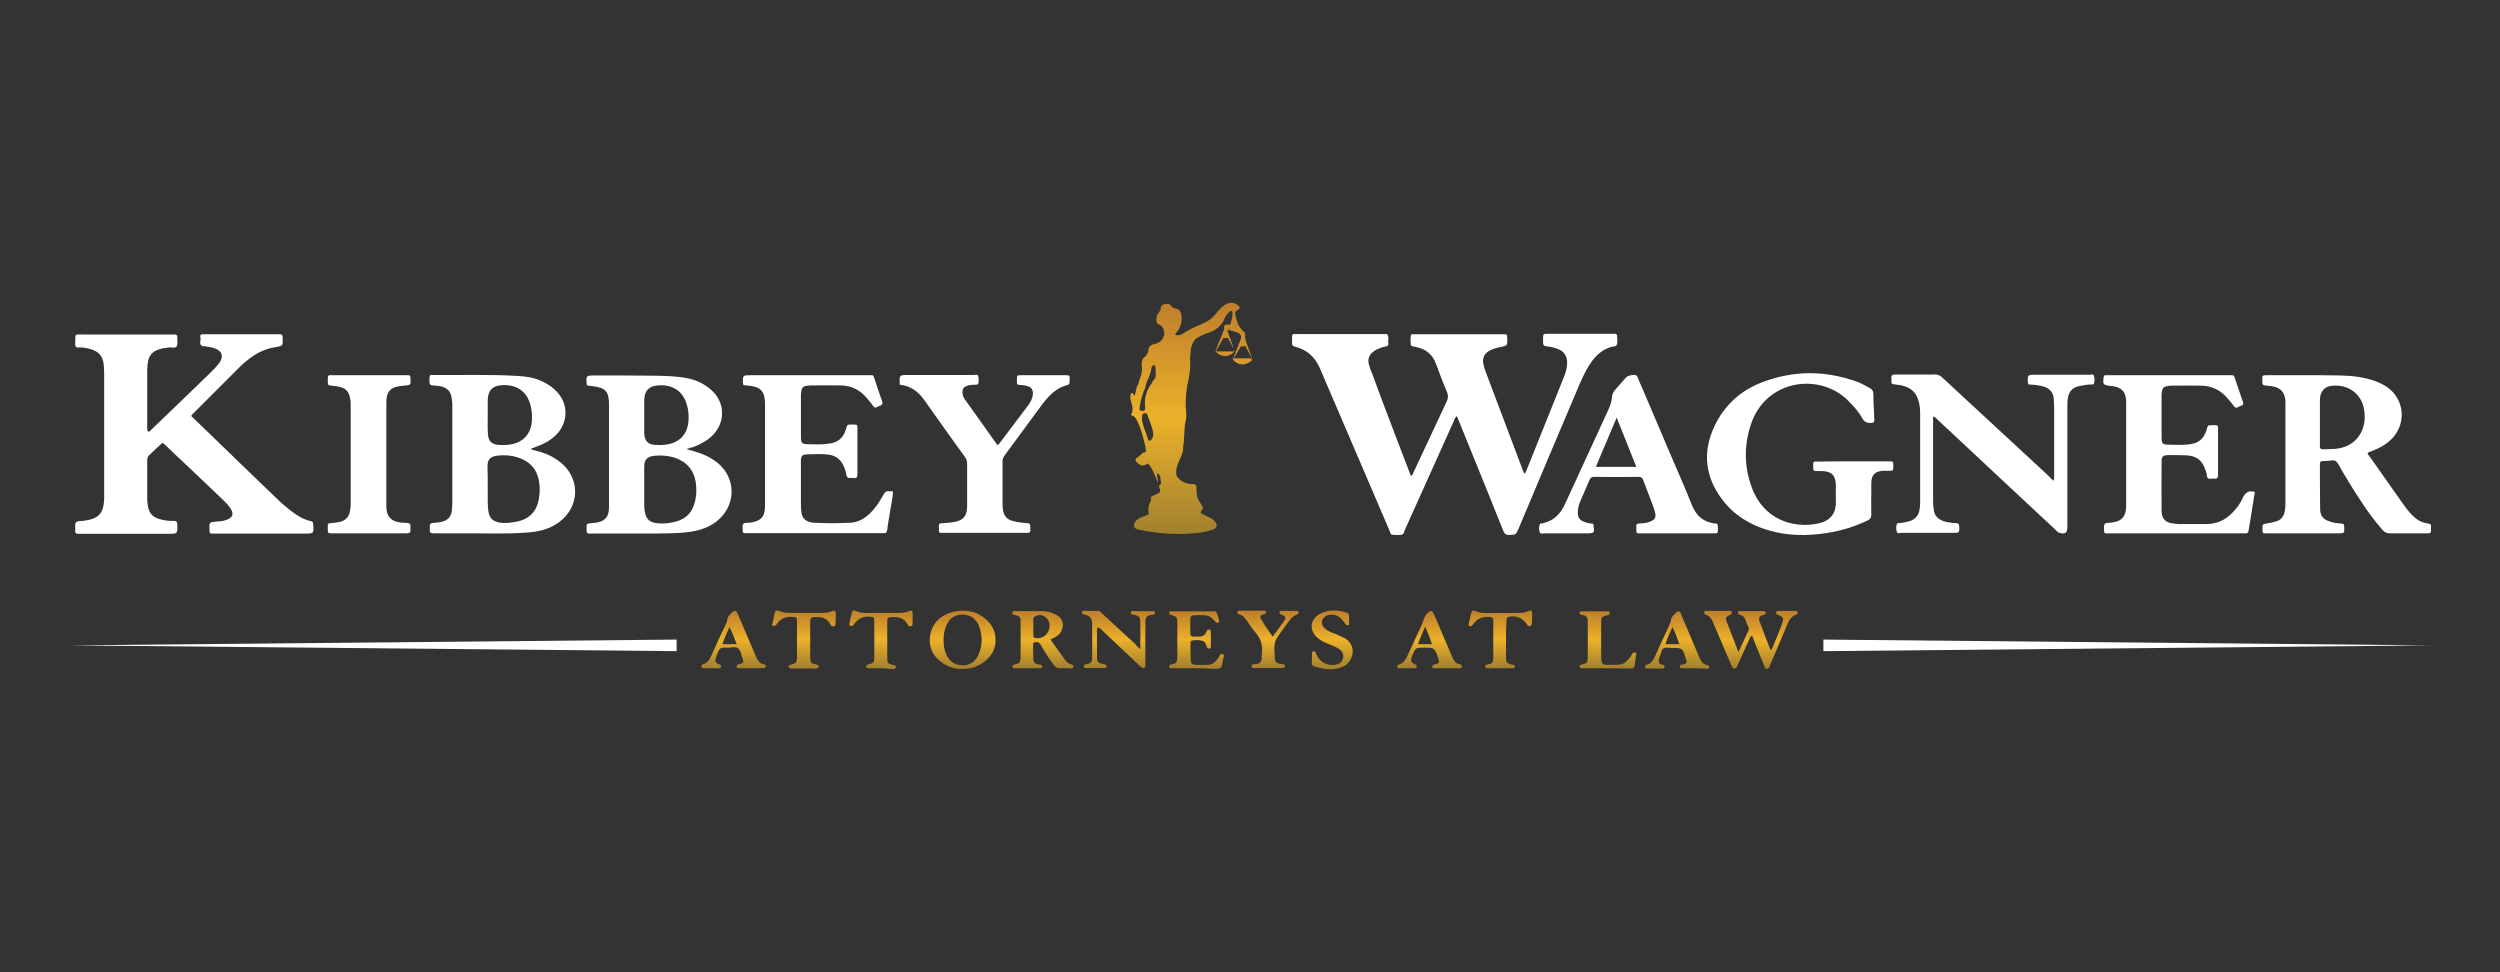 <?xml version="1.0" encoding="utf-8"?>
<!-- Generator: Adobe Illustrator 26.1.0, SVG Export Plug-In . SVG Version: 6.00 Build 0)  -->
<svg version="1.1" id="Logo_-_Tiff_xA0_Image_00000183220738489975235310000010929836073793992579_"
	 xmlns="http://www.w3.org/2000/svg" xmlns:xlink="http://www.w3.org/1999/xlink" x="0px" y="0px" viewBox="0 0 1080 420"
	 style="enable-background:new 0 0 1080 420;" xml:space="preserve">
<rect x="0" y="0" width="1080" height="420" fill="#333333" stroke="none"/>
<style type="text/css">
	.st0{fill:url(#SVGID_1_);}
	.st1{fill:#FFFFFF;}
	.st2{fill:url(#SVGID_00000173848693181010121110000010254303693165348225_);}
	.st3{fill:url(#SVGID_00000032641919787047439470000013421054898561254555_);}
	.st4{fill:url(#SVGID_00000107560585525451411370000012049806871265368998_);}
	.st5{fill:url(#SVGID_00000166643304393832289750000002932156556968895413_);}
	.st6{fill:url(#SVGID_00000031179367702648707980000015270032737289822389_);}
	.st7{fill:url(#SVGID_00000147186577061011180730000004408715631864054946_);}
	.st8{fill:url(#SVGID_00000172407874393833357460000003837067055016481442_);}
	.st9{fill:url(#SVGID_00000167383653329701936950000002000937289064190101_);}
	.st10{fill:url(#SVGID_00000036210348325588994790000002248338295016036514_);}
	.st11{fill:url(#SVGID_00000055679171115487829530000001123602228885895840_);}
	.st12{fill:url(#SVGID_00000067941973449537350760000005513035227513206444_);}
	.st13{fill:url(#SVGID_00000081650234089593968770000001759403724760963461_);}
	.st14{fill:url(#SVGID_00000033329923541493016580000006337295642356244378_);}
	.st15{fill:url(#SVGID_00000077282059747152841370000009606491079615159949_);}
	.st16{fill:#D89A2C;}
</style>
<g>
	<linearGradient id="SVGID_1_" gradientUnits="userSpaceOnUse" x1="514.73" y1="230.579" x2="514.73" y2="130.934">
		<stop  offset="0" style="stop-color:#A2802E"/>
		<stop  offset="0.5" style="stop-color:#ECB12A"/>
		<stop  offset="1" style="stop-color:#BE7F2B"/>
	</linearGradient>
	<path class="st0" d="M532.6,155.4l2.5-4.2l0.9-1.5l2-0.2l0.8,1.6l0.2,0.3l0.5,0.9l1.6,3.1l-2.9-8.1c-0.2-0.9-0.4-1.9-0.3-2.8
		c0.1-0.7-0.5-1.2-1-1.6c-1.9-1.8-2.6-4.1-3.2-6.6c-0.2-1-0.2-1.8,1-2.4c1.1-0.6,1.1-1.2,0.1-2c-1.6-1.4-3.7-1.5-5.8-0.1
		c-1.5,1-2.6,2.3-3.7,3.7c-1.5,1.8-3.3,3.3-5.5,4.2c-3.3,1.3-6.6,2.9-9.5,4.9c-0.9,0.1-1.8,0.5-2.6,0c0.1-0.6,0.5-0.9,0.9-1.4
		c1.6-2.1,2.2-4.6,1.7-7.2c-0.2-1.5-1-2.5-2.6-2.8c-0.6-0.1-1.2-0.2-1.6-0.9c-0.7-1.1-1.8-1.2-3-0.9c-1.1,0.3-1.8,0.9-1.7,2.2
		c0.1,0.5-0.4,0.8-0.7,1.2c-0.6,0.8-1,1.7-1.1,2.6c-0.1,1-0.2,2.2,1,2.7c1.8,0.8,2.3,2.3,2.4,4.1c-0.4,2.5-1.9,3.9-4.3,4.4
		c-1.4,0.3-2.5,1-2.6,2.7c0,0.9-0.6,1.6-1,2.4c-1.1,0.7-1.8,1.7-1.8,3c-0.3,0.5-0.2,0.9,0,1.4c0.2,1.8-0.1,3.6-0.8,5.2
		c-0.3,0.8-0.5,1.6-0.7,2.5c-1.1,1.5-1,3.4-1.6,5.1c-0.2-0.2-0.3-0.3-0.4-0.4c-0.2-0.3-0.3-0.8-0.8-0.7c-0.5,0.1-0.5,0.5-0.6,0.9
		c-0.3,1,0,2.1,0.3,3c0.6,1.9,1,3.7-0.2,5.6c1.7,0.3,2.3,1.6,2.9,2.8c1.8,3.5,2.5,7.3,3.5,11.1c-0.2,0.7,0.4,1.4,0.1,2.1
		c-1.3,0.2-1.3,0.2-2.5,1.5c-0.2,0.2-0.5,0.4-0.8,0.6c-1.5,0.9-1.5,1.4-0.3,2.6c1,1,2.1,1.4,3.5,0.8c0.5-0.2,0.9-0.6,1.2-0.5
		c2,2.5,2.9,5.3,4.2,8.3c0.1-1.7-0.8-2.9-0.2-4.2c0.8,0.3,0.7,1.1,1.2,1.6c0.1-0.1,0.2-0.2,0.3-0.3c-0.1,0.1-0.2,0.2-0.3,0.3
		c-0.3,1.3,1.2,2.9-0.7,3.9c0,0,0.1,0.4,0.2,0.6c0.7,2.1,0.7,2.1-1.4,3.1c-0.6,0.3-1.2,0.5-1.7,0.8c-0.8,0.3-0.6,0.8-0.4,1.2
		c-0.1,0.5-0.2,0.9-0.4,1.3c-0.9,1.7-1,3.4-0.6,5.2c-1,0.7-2.2,0.9-3.3,1.4c-1,0.5-2,0.9-2.6,2c-1,1.7-0.6,2.8,1.4,3.3
		c6,1.3,12,1.9,18.1,1.9c4.6-0.1,9.1-0.4,13.5-1.7c2.5-0.7,2.9-2.3,1-4.2c-0.7-0.7-1.6-1.1-2.4-1.5c-1.1-0.5-2.1-1.1-3.2-1.6
		c-0.4-1.1,1.2-1.6,0.8-2.6c-0.4-0.9-1-1.8-1.6-2.7c-0.3-0.5-0.5-1-0.7-1.5c0,0-0.1,0-0.1,0c-0.1-0.9-0.2-1.7-0.3-2.6
		c-0.1-0.9,0.2-1.9-0.2-2.6c-0.5-0.9-1.7-0.4-2.6-0.6c-2.5-0.5-4.7-1.4-5.9-3.8c-0.3-2.3,0.3-4.4,1.3-6.4c0.8-1.8,1.7-3.6,1.6-5.6
		c0.7-3.8,0.3-7.6,1.1-11.4c0.3-1.3,0.4-2.7,0.2-4c-0.4-3.8-0.1-7.6,0.5-11.4c0.9-3.8,1.6-7.6,1.2-11.5c0.1-0.9,0.2-1.7,0.2-2.6
		c0.1-2.2,0.7-4.3,2.2-6c1.6-1,3.2-1.9,4.9-2.4c3.5-1.1,6.3-3,7.7-6.6c0.3-0.8,0.9-1.5,1.5-2.2c0.4-0.5,0.8-1,1.7-0.8
		c0.4,1.8-0.1,3.4-0.6,5.1c-0.1,0.4-0.3,1-1,0.8c-1.1-0.3-1.5,0-1.8,0.5c0,0.1,0,0.1-0.1,0.2v1.3l-0.8,2c0,0.2-0.1,0.3-0.1,0.5
		c-0.1,0.1-0.1,0.3-0.2,0.4c-0.2,0.4-0.3,0.8-0.5,1.2c-0.2,0.6-0.5,1.1-0.7,1.7c-0.2,0.5-0.3,1.1-0.6,1.6c-0.1,0.1-0.1,0.2-0.2,0.3
		c-0.1,0.1,0,0.2,0,0.3c0,0.1-0.1,0.2-0.1,0.3c-0.1,0.2-0.1,0.3-0.2,0.5c-0.1,0.2-0.2,0.5-0.3,0.7c0,0,0,0,0,0s0,0,0,0l0,0l0,0
		c0.3,0.4,3.9,4.3,8.3,0l0,0l0,0c0,0,0,0,0,0h0c0,0-1-2.9-1-2.9c-0.3-0.9-0.7-1.9-1-2.8c0-0.1-0.1-0.2-0.1-0.3l-0.8-2.2
		c-0.1-0.3-0.2-0.7-0.2-1.1v-0.1c1.4,0.4,2.6,0.7,3.8,1.1c1.7,0.6,2.3,1.4,2,2.7C536.2,146.1,532.5,155.4,532.6,155.4L532.6,155.4
		L532.6,155.4c4.3,4.6,8.5,0,8.5,0H532.6z M497.3,190c-0.5,0.5-1,0.7-1.3-0.1c-0.8-2.7-2.1-5.3-2.6-8.1c-0.1-0.3-0.1-0.6-0.1-1
		c0.3-0.8-0.2-2.1,1.1-2.3c1.3-0.2,1.4,1,1.7,1.9c0.8,2,1.5,4,2,6.1C498.3,187.7,498.3,189,497.3,190z M497.9,164.7
		c-0.1,0.1-0.1,0.4-0.2,0.7c0,0,0,0,0,0c0,0,0,0,0,0c-2.5,3.1-3.5,6.7-3,10.7c0.1,1.2-0.3,1.4-1.3,1.4c-1,0-1.2-0.5-1.1-1.3
		c0.3-2.6,1-5,1.9-7.4c0.3-0.7,0.8-1.4,0.7-2.2c0.7-2.6,2.3-4.9,2.5-7.7c0-0.2,0.2-0.4,0.4-0.6c0.2-0.3,0.4-0.8,0.8-0.6
		c0.2,0.1,0.5,0.5,0.5,0.7C499.1,160.4,500.1,162.9,497.9,164.7z M526.1,149.6C526.1,149.6,526.1,149.6,526.1,149.6L526.1,149.6
		C526.1,149.7,526.1,149.6,526.1,149.6z M533.6,151.8h-8.3l3.1-5.7l2-0.2L533.6,151.8z"/>
	<g>
		<path class="st1" d="M609.5,205.6c0.9-0.5,1-1.3,1.3-1.9c4.7-10.1,9.5-20.2,14.2-30.3c0.6-1.3,0.7-2.5,0.2-3.8
			c-1.7-4-3.3-8.1-4.8-12.3c-1.5-4.2-4.4-6.5-8.7-7.4c-0.5-0.1-0.9-0.2-1.4-0.3c-0.3-0.1-0.7-0.1-0.8-0.4c-0.2-1.4-0.2-2.9,0-4.3
			c0-0.4,0.4-0.5,0.7-0.5c0.6,0,1.1,0,1.7,0c12.2,0,24.5,0,36.7,0c0.4,0,0.8,0,1.2,0c0.9-0.1,1.4,0.3,1.3,1.2c0,0.1,0,0.2,0,0.2
			c0.2,3.5,0.2,3.5-3.2,4.2c-1.5,0.3-3,0.7-4.3,1.4c-2.3,1.2-3.3,3.2-2.8,5.7c0.2,1.1,0.5,2.2,0.9,3.2c5.4,14.4,10.9,28.8,16.3,43.2
			c0.1,0.4,0.3,0.7,0.5,1.1c0.8-0.4,0.8-1.2,1.1-1.8c5.4-13.5,10.8-26.9,16.2-40.4c0.8-2,1.3-4.1,1.2-6.3c-0.2-2.5-1.4-4.2-3.6-5.2
			c-1.7-0.7-3.5-1.1-5.3-1.3c-1.1-0.1-1.5-0.5-1.5-1.7c0.1-4.3-0.5-3.6,3.4-3.7c8.6,0,17.3,0,25.9,0c0.6,0,1.1,0,1.7,0
			c0.7,0,1,0.4,1,1.1c0,0.1,0,0.2,0,0.2c0,1.1,0.3,2.3-0.1,3.3c-0.4,1.1-1.9,0.8-2.9,1.2c-3.2,1.1-5.7,3.1-7.7,5.8
			c-2.2,2.9-3.7,6.1-5.2,9.4c-8.9,21-17.8,42-26.6,63c-1.2,2.9-1.2,2.8-4.3,2.9c-1.4,0-1.9-0.7-2.4-1.8c-2.4-6.1-4.9-12.1-7.3-18.2
			c-4.2-10.4-8.4-20.8-12.7-31.3c-0.9,0.4-1,1.3-1.3,2c-7.1,15.7-14.1,31.4-21.2,47.1c-0.3,0.8-0.4,1.9-1.4,2.1
			c-1.3,0.2-2.7,0.1-4.1,0c-0.8-0.1-0.8-1.1-1.1-1.7c-3.2-7.5-6.4-15-9.6-22.4c-6.6-15.5-13.3-30.9-19.9-46.4
			c-0.3-0.8-0.7-1.6-1.1-2.4c-2-4.2-5.2-6.9-9.7-8.2c-1.8-0.5-1.9-0.6-1.8-2.4c0-3.6-0.6-3.2,3.1-3.2c11.8,0,23.7,0,35.5,0
			c0.6,0,1.1,0,1.7,0c0.2,0,0.6,0,0.7,0.1c1,1,0.4,2.2,0.5,3.4c0.1,0.6,0.3,1.5-0.7,1.8c-0.5,0.1-0.9,0.2-1.4,0.3
			c-1.4,0.4-2.7,0.9-3.9,1.7c-2.2,1.5-3,3.4-2.3,6c0.3,1.2,0.8,2.4,1.3,3.6C598.1,176,603.8,190.7,609.5,205.6z"/>
		<path class="st1" d="M64.1,186.5c0.6,0,0.9-0.6,1.3-0.9c8.6-8.3,17.2-16.5,25.7-24.8c1.3-1.3,2.6-2.6,3.7-4.1c1.9-2.8,1.2-5-2-6.2
			c-1.4-0.5-2.8-0.7-4.2-0.9c-0.4-0.1-0.9,0-1.2-0.1c-1.7-0.8-0.5-2.4-0.8-3.6c-0.2-0.7-0.2-1.5,0.9-1.5c0.5,0,1,0,1.4,0
			c10.2,0,20.5,0,30.7,0c0.4,0,0.8,0,1.2,0c1.1-0.1,1.3,0.5,1.3,1.5c0.1,3.6,0.2,3.5-3.3,4.1c-4.5,0.7-8.3,2.7-11.8,5.5
			c-1.2,1-2.5,2-3.6,3.2c-6.8,6.8-13.6,13.6-20.3,20.3c-0.2,0.2-0.3,0.4-0.5,0.7c2.8,2.7,5.6,5.4,8.4,8.1
			c9.6,9.3,19.2,18.6,28.8,27.8c1.8,1.8,3.8,3.4,5.8,5c2.6,2,5.3,3.8,8.6,4.5c0.8,0.2,1,0.5,1.1,1.3c0.3,4.1,0.3,4.1-3.7,4.1
			c-12.8,0-25.6,0-38.4,0c-0.6,0-1.1,0-1.7,0c-0.7,0-1-0.4-1-1c0-0.2,0-0.5,0-0.7c-0.1-3.3-0.1-3.2,3.1-3.5c1.6-0.1,3.2-0.2,4.7-0.9
			c2.2-0.9,2.7-2.4,1.5-4.4c-0.9-1.6-2.3-2.9-3.6-4.2c-7.8-7.4-15.5-14.8-23.3-22.1c-0.9-0.8-1.6-1.8-2.8-2.4
			c-1.9,1.8-3.7,3.5-5.6,5.3c-0.6,0.6-0.9,1.2-0.9,2.1c0,5.8,0,11.5,0,17.3c0,0.9,0.2,1.7,0.3,2.6c0.4,2.9,2,4.8,4.9,5.6
			c2,0.6,4.1,0.9,6.1,0.8c1.2,0,1.7,0.3,1.7,1.6c0.1,4,0.1,4-3.8,4c-12.5,0-24.9,0-37.4,0c-0.6,0-1.1,0-1.7,0
			c-0.8,0-1.2-0.3-1.2-1.1c0-0.2,0-0.5,0-0.7c-0.1-3.6-0.1-3.6,3.4-3.8c0.2,0,0.5,0,0.7-0.1c5.9-0.8,8.1-3.1,8.4-9.1
			c0-0.6,0-1.3,0-1.9c0-17.6,0-35.2,0-52.7c0-1.3-0.1-2.6-0.2-3.8c-0.4-3.6-2.2-5.6-5.7-6.6c-1.6-0.4-3.3-0.8-5-0.7
			c-1.3,0.1-1.7-0.4-1.6-1.7c0.1-4.7-0.5-3.8,3.7-3.9c12.5,0,24.9,0,37.4,0c0.6,0,1.1,0,1.7,0c0.9-0.1,1.3,0.3,1.3,1.2
			c-0.1,1.3,0.3,2.8-0.2,3.8c-0.6,1.2-2.3,0.4-3.5,0.6c-1.6,0.2-3.2,0.4-4.7,1c-2.3,0.8-3.7,2.4-4.2,4.8c-0.2,1.2-0.4,2.5-0.4,3.8
			c0,8.7,0,17.4,0,26.1C63.9,186,63.7,186.3,64.1,186.5z"/>
		<path class="st1" d="M1022.8,195.7c0.1,0.8,0.7,1.2,1.1,1.8c4.6,6.5,9.2,13.1,13.8,19.6c1.4,2,2.8,3.9,4.5,5.6
			c1.8,1.8,3.9,3.1,6.5,3.4c1.3,0.2,1.7,0.6,1.5,1.8c-0.1,0.5,0,1,0,1.4c0,0.8-0.4,1.1-1.2,1.1c-0.3,0-0.6,0-1,0
			c-5.2,0-10.4,0-15.6,0c-1.3,0-2.2-0.4-3.1-1.4c-3.6-4.1-6.8-8.5-9.7-13c-3.4-5.1-6.6-10.4-9.6-15.7c-0.7-1.1-1.3-1.6-2.6-1.4
			c-1.3,0.2-2.7,0.2-4.1,0.3c-0.8,0-1.1,0.4-1.1,1.2c0,6.5,0,13.1,0.1,19.6c0.1,3.1,1.5,4.5,4.5,5.4c1.5,0.5,3.1,0.7,4.7,0.8
			c1,0,1.2,0.5,1.2,1.3c0.1,2.9,0.2,2.9-2.7,2.9c-10,0-20,0-30,0c-0.5,0-1,0-1.4,0c-1,0.1-1.3-0.4-1.2-1.3c0-0.2,0-0.5,0-0.7
			c0-2,0-1.9,2-2.3c1.3-0.2,2.5-0.5,3.7-0.8c2.2-0.6,3.5-2.1,3.9-4.4c0.2-1,0.3-2,0.3-3.1c0-14.4,0-28.8,0-43.1c0-0.5,0-1,0-1.4
			c-0.3-4.1-2.2-6-6.3-6.5c-0.6-0.1-1.1-0.1-1.7-0.2c-2-0.2-2-0.2-2-2.3c0-2.1,0-2.2,1.8-2.2c10.6,0,21.1-0.1,31.7,0.1
			c5.4,0.1,10.7,0.7,15.7,2.6c1.6,0.6,3.2,1.4,4.7,2.4c7.4,5.2,8.5,15.3,2.4,22c-2.4,2.6-5.5,4.3-8.8,5.6
			C1024.1,195.1,1023.4,195.2,1022.8,195.7z M1002.2,182.6c0,3.4,0,6.7,0,10.1c0,1,0.3,1.4,1.3,1.4c2.3-0.1,4.6,0,6.9-0.4
			c5.6-1,9.5-4.7,10.8-10.2c0.4-1.6,0.4-3.2,0.3-4.8c-0.4-7.9-6.6-13-14.4-12c-2.4,0.3-3.9,1.6-4.6,3.9c-0.3,1-0.3,2-0.3,3.1
			C1002.2,176.7,1002.2,179.6,1002.2,182.6z"/>
		<path class="st1" d="M296.5,194c2.2,0.6,3.8,1.1,5.4,1.6c2.8,0.9,5.4,2.3,7.8,4.1c8.6,6.8,8.4,18.9-0.2,25.6
			c-4.3,3.3-9.3,4.4-14.6,4.8c-7.9,0.6-15.8,0.3-23.7,0.4c-5.3,0-10.6,0-15.8,0c-2,0-2,0-2-1.9c0-0.4,0-0.8,0-1.2
			c-0.1-0.9,0.4-1.2,1.2-1.3c1.4-0.2,2.9-0.2,4.3-0.6c2.5-0.7,3.9-2.4,4.1-5c0.1-0.9,0.1-1.8,0.1-2.6c0-14.3,0-28.6,0-42.9
			c0-5.9-1.4-7.5-7.3-8.2c-0.8-0.1-1.6-0.1-2.3-0.4c-0.4-4.2-0.4-4.2,3.7-4.2c8.3,0,16.6,0,24.9,0.1c5.1,0.1,10.2,0.1,15.3,1.2
			c3.7,0.8,7.1,2.5,9.9,5c5.9,5.2,6.2,13.7,0.7,19.4c-2.4,2.5-5.5,4.1-8.7,5.3C298.5,193.3,297.8,193.6,296.5,194z M278.3,210.2
			c0,2.6,0,5.1,0,7.7c0,1.3,0.1,2.6,0.4,3.8c0.5,2.4,1.9,3.8,4.3,4.2c3.3,0.5,6.5,0.2,9.7-0.8c3.8-1.2,6.2-3.8,7.3-7.6
			c0.9-3,1-6,0.6-9c-0.9-5.6-4.1-9.2-9.5-10.9c-2.8-0.8-5.6-1-8.5-0.7c-3.1,0.4-4.2,1.6-4.3,4.7
			C278.3,204.4,278.3,207.3,278.3,210.2z M278.3,179.6c0,2.1,0,4.1,0,6.2c0,0.6,0,1.1,0,1.7c0.3,3.1,1.7,4.6,4.9,4.7
			c1.4,0.1,2.9,0.1,4.3-0.1c5.5-0.6,9.1-4,9.8-9.2c0.4-2.9,0.2-5.7-0.7-8.5c-1.9-6-6.7-8.4-12.4-7.9c-4,0.3-5.8,2.4-5.9,6.4
			C278.3,175.1,278.3,177.4,278.3,179.6z"/>
		<path class="st1" d="M229.4,193.8c0.4,0.7,1.1,0.6,1.7,0.8c3.8,0.9,7.4,2.3,10.6,4.8c9.1,6.9,9,19.4-0.2,26.2
			c-4.3,3.2-9.3,4.2-14.4,4.5c-9.5,0.7-19,0.2-28.5,0.3c-3.8,0-7.5,0-11.3,0c-1.2,0-1.8-0.4-1.6-1.6c0-0.3,0-0.6,0-1
			c-0.2-1.3,0.3-1.9,1.6-1.9c1.3-0.1,2.7-0.2,4-0.6c2.3-0.7,3.6-2.2,3.9-4.6c0.1-1.2,0.2-2.4,0.2-3.6c0-13.9,0-27.8,0-41.7
			c0-1,0-1.9-0.2-2.9c-0.4-3.5-1.8-4.9-5.1-5.7c-0.6-0.1-1.3-0.1-1.9-0.2c-0.8-0.2-2,0.2-2.4-0.6c-0.5-1-0.2-2.2-0.2-3.3
			c0-0.5,0.4-0.7,0.8-0.7c0.3,0,0.6,0,1,0c12,0.1,24-0.3,36,0.4c3.8,0.2,7.5,0.7,10.9,2.4c1.9,0.9,3.7,2,5.2,3.4
			c6.3,5.5,6.4,14.4,0.3,20.1c-2.4,2.2-5.2,3.7-8.2,4.7C230.9,193.3,230.2,193.6,229.4,193.8z M210.7,210.1c0,2.3,0,4.6,0,6.9
			c0,1.4,0.1,2.7,0.3,4c0.5,2.9,1.8,4.1,4.6,4.7c2.7,0.5,5.3,0.1,7.8-0.4c5.4-1.1,8.5-4.5,9.4-9.8c0.4-2.5,0.5-4.9,0.1-7.4
			c-0.9-5.5-4.2-9-9.5-10.6c-2.7-0.8-5.5-1-8.3-0.7c-3.4,0.4-4.5,1.6-4.5,4.9C210.7,204.6,210.7,207.4,210.7,210.1z M210.7,179.7
			C210.8,179.7,210.8,179.7,210.7,179.7c0,2.6-0.1,5.3,0.1,7.9c0.2,3.1,1.7,4.4,4.7,4.6c1.5,0.1,3,0.1,4.5-0.1
			c6-0.8,9.6-4.7,9.8-10.8c0.1-2.1-0.1-4.1-0.6-6.2c-1.7-6.5-6.5-9.1-12.5-8.7c-4.1,0.3-5.8,2.3-6,6.3
			C210.7,175.1,210.7,177.4,210.7,179.7z"/>
		<path class="st1" d="M887.1,207.7c0.4-1,0.3-1.8,0.3-2.6c0-9.6,0-19.2,0-28.8c0-1.4-0.1-2.9-0.2-4.3c-0.3-2.4-1.6-4.1-4-4.9
			c-2.2-0.7-4.5-0.9-6.8-1c-0.1-0.2-0.3-0.3-0.3-0.4c-0.3-3.8-0.3-3.8,3.4-3.8c7.7,0,15.3,0,23,0c0.7,0,1.8-0.5,2.1,0.5
			c0.3,1,0.3,2.2,0,3.3c-0.1,0.5-0.7,0.4-1,0.4c-1.5,0-3,0.2-4.5,0.5c-3.9,0.7-5.4,2.3-5.9,6.1c-0.1,1-0.1,2.1-0.1,3.1
			c0,17.3,0,34.5,0,51.8c0,2.6-0.9,3.3-3.4,2.6c-0.8-0.2-1.3-0.9-1.9-1.5c-6.4-5.9-12.7-11.9-19.1-17.8
			c-10.7-10-21.5-20.1-32.2-30.1c-0.3-0.3-0.6-0.7-1.1-0.8c-0.6,0.4-0.3,1-0.3,1.5c0,11.7,0,23.5,0,35.2c0,1.2,0.1,2.4,0.3,3.6
			c0.3,2.5,1.8,4,4.1,4.8c1.8,0.6,3.6,0.8,5.4,0.9c0.9,0,1.4,0.2,1.5,1.3c0.1,2.9,0.1,2.9-2.8,2.9c-7.4,0-14.7,0-22.1,0
			c-0.7,0-1.8,0.5-2.1-0.5c-0.3-1-0.3-2.2,0-3.3c0.1-0.5,0.7-0.3,1-0.4c1.6-0.2,3.2-0.4,4.7-0.9c2.3-0.8,3.7-2.3,4.1-4.8
			c0.2-0.9,0.3-1.9,0.3-2.9c0-12.9,0-25.9,0-38.8c0-1.8-0.2-3.7-0.7-5.4c-0.9-3.6-3.3-5.7-6.9-6.6c-1-0.2-2-0.4-3.1-0.5
			c-1.7-0.2-1.7-0.2-1.7-1.7c0-0.3,0-0.6,0-1c-0.2-1.3,0.5-1.6,1.7-1.6c4.6,0,9.3,0,13.9,0c0.9,0,1.8,0.1,2.6,0
			c1.8-0.2,3,0.5,4.2,1.7c15.2,14.1,30.4,28.1,45.6,42.2C885.7,206.4,886.3,207,887.1,207.7z"/>
		<path class="st1" d="M800.6,199.3c5.1,0,10.2,0,15.3,0c2,0,2,0,2,2c0,2.1,0,2.1-2.1,2.1c-0.9,0-1.8,0-2.6,0
			c-3.3,0.3-4.7,1.8-4.8,5.1c0,1.4,0,2.7,0,4.1c0,3.3-0.1,6.6,0,9.8c0,1.2-0.4,1.8-1.5,2.4c-5.7,2.7-11.7,4.6-18,5.5
			c-8.4,1.3-16.7,1.2-24.9-1.2c-8-2.4-14.9-6.5-20-13.3c-7.5-9.9-8.6-20.6-3.3-31.8c4.3-9.1,11.5-15.5,20.9-19
			c13.3-5,26.8-5,40.3-0.2c2,0.7,3.8,1.7,5.6,2.7c1.2,0.6,1.8,1.4,1.8,2.8c0,3.7,0.3,7.3,0.4,11c0,0.9-0.1,1.3-1.1,1.4
			c-1.8,0.1-3.1-0.2-4.1-2c-1.5-2.8-3.7-5.2-6-7.5c-12.1-12.4-35.8-9.5-42.2,10.4c-2.9,8.9-2.8,18,0.4,26.8
			c5.1,14.2,18,17.9,28.5,15.8c5.1-1,8.1-4,7.9-9.7c-0.1-2.3,0-4.6,0-6.9c-0.1-4.2-1.8-6-6-6.1c-0.6,0-1.1,0-1.7,0
			c-2.1,0-2.1,0-2.1-2.1c0-2.1-0.1-2,2-2C790.3,199.3,795.4,199.3,800.6,199.3z"/>
		<path class="st1" d="M321.2,166.4c-0.1-0.3-0.2-0.4-0.2-0.6c-0.2-3.7-0.2-3.7,3.5-3.7c16.8,0,33.6,0,50.4,0c2.7,0,2.2-0.4,3.1,2.2
			c1,2.9,1.9,5.9,3,8.8c0.4,1.2,0.3,1.8-0.9,2.2c-0.4,0.1-0.7,0.3-1.1,0.5c-0.8,0.5-1.3,0.3-1.8-0.4c-0.8-1.2-1.8-2.3-2.7-3.4
			c-3-3.6-6.8-5.5-11.5-5.5c-4.3-0.1-8.6,0-12.9,0c-0.6,0-1.3,0.2-1.9,0.2c-1.2,0.2-1.8,0.9-2,2.1c-0.1,0.7-0.2,1.4-0.2,2.1
			c0,5.9,0,11.8,0,17.7c0,2.8,0.4,3.3,3.2,3.3c2.9,0.1,5.8,0.2,8.6-0.2c4.1-0.4,6.5-2.4,7.7-6.4c0.5-1.9,0.5-1.9,2.5-1.9
			c0.2,0,0.3,0,0.5,0c1.8,0,1.9,0,1.9,1.8c0,3.2,0,6.4,0,9.6c0,3.4,0,6.7,0,10.1c0,1.2-0.3,1.8-1.6,1.6c-0.5-0.1-1-0.1-1.4,0
			c-1.1,0.1-1.6-0.3-1.8-1.4c-0.2-1.5-0.7-2.9-1.4-4.3c-1.3-2.6-3.4-4-6.2-4.4c-3.2-0.4-6.4-0.2-9.6-0.1c-1.8,0.1-2.2,0.6-2.4,2.3
			c-0.1,0.6,0,1.3,0,1.9c0,5.9,0,11.8,0,17.7c0,1.2,0.1,2.4,0.3,3.6c0.4,2.1,1.7,3.3,3.8,3.8c0.4,0.1,0.8,0.1,1.2,0.2
			c5.4,0.3,10.9,0.3,16.3,0c3.2-0.2,5.9-1.8,8.2-4c2.2-2.1,3.8-4.5,5.3-7.1c1.5-2.7,1.5-2.7,4.7-2.4c-0.1,2.8-0.8,5.5-1.2,8.2
			c-0.4,2.8-1,5.5-1.3,8.3c-0.2,1.3-0.7,1.7-1.9,1.5c-0.3,0-0.6,0-1,0c-18.9,0-37.9,0-56.8,0c-3,0-2.7,0.5-2.8-2.8
			c0-1.1,0.3-1.5,1.4-1.6c1.3-0.1,2.5-0.1,3.8-0.5c2.9-0.9,4.1-2.3,4.4-5.3c0.1-1,0.1-2.1,0.1-3.1c0-13.9,0-27.8,0-41.7
			c0-0.9,0-1.8-0.1-2.6c-0.3-3.5-1.9-5.3-5.5-5.9C323.8,166.6,322.4,166.5,321.2,166.4z"/>
		<path class="st1" d="M974.1,212.5c-0.6,3.8-1.2,7.5-1.8,11.2c-0.3,1.8-0.6,3.6-0.9,5.4c-0.1,0.9-0.5,1.5-1.6,1.3
			c-0.4,0-0.8,0-1.2,0c-19,0-38.1,0-57.1,0c-2.6,0-2.5,0.6-2.6-2.6c0-1.3,0.3-1.8,1.6-1.9c1.2-0.1,2.4-0.2,3.5-0.5
			c2.4-0.6,3.8-2.1,4.3-4.6c0.2-1,0.2-2.1,0.2-3.1c0-14.4,0-28.8,0-43.1c0-0.5,0-1,0-1.4c-0.2-4-2-5.9-6-6.4c-0.3,0-0.6-0.1-1-0.1
			c-2.9-0.3-3.2-0.8-2.7-3.8c0.1-0.6,0.3-0.9,0.9-0.8c0.5,0,1,0,1.4,0c17.2,0,34.4,0,51.6,0c2.7,0,2.2-0.3,3.1,2.3
			c1.1,3,2,6.1,3.1,9.1c0.4,1,0.1,1.5-0.8,1.8c-0.5,0.2-1,0.4-1.5,0.7c-0.6,0.3-1,0.1-1.4-0.4c-0.9-1.2-1.9-2.4-2.9-3.5
			c-2.9-3.5-6.7-5.4-11.3-5.5c-4.4-0.1-8.8,0-13.2,0c-0.5,0-1,0.1-1.4,0.2c-1.8,0.3-2.3,0.9-2.5,2.7c-0.1,0.6-0.1,1.1-0.1,1.7
			c0,5.9,0,11.8,0,17.7c0,2.7,0.4,3.2,3,3.2c2.9,0.1,5.8,0.2,8.6-0.1c4.3-0.4,6.7-2.3,7.9-6.5c0.5-1.8,0.5-1.8,2.3-1.8
			c0.5,0,1,0,1.4,0c1-0.1,1.3,0.4,1.2,1.3c0,0.1,0,0.2,0,0.2c0,6.6,0,13.3,0,19.9c0,1.2-0.3,1.8-1.6,1.7c-0.4-0.1-0.8-0.1-1.2,0
			c-1.4,0.2-2.1-0.3-2.1-1.8c0-0.6-0.3-1.2-0.5-1.8c-1.4-4.3-3.8-6.3-8.4-6.5c-2.6-0.1-5.3-0.1-7.9-0.1c-2.1,0.1-2.7,0.6-2.7,2.8
			c0,7-0.1,14.1,0,21.1c0,2.8,0.9,5.3,5.4,5.7c0.7,0.1,1.4,0.1,2.1,0.2c3.9,0,7.8,0,11.8,0c4.5,0,8.2-1.7,11.3-4.9
			c1.8-1.9,3.5-4,4.5-6.5C970.2,212.4,971.6,211.9,974.1,212.5z"/>
		<path class="st1" d="M688.3,226.3c0.6,4.1,0.6,4.1-3.3,4.1c-5.9,0-11.8,0-17.8,0c-0.7,0-1.8,0.5-2.1-0.6c-0.3-1.1-0.3-2.2,0.1-3.3
			c0.1-0.4,0.7-0.3,1.1-0.4c4.8-1,7.8-4,9.8-8.4c6.1-13.3,12.3-26.7,18.4-40c0.8-1.8,1.7-3.7,1.8-5.7c0.1-1.6,0.7-2.9,1.8-4
			c1.5-1.6,2.9-3.4,4.4-5c0.8-0.8,3.6-1.4,4.4-0.8c0.6,0.4,0.7,1.2,1,1.9c4.5,10.4,8.9,20.8,13.3,31.2c3.3,7.7,6.7,15.3,9.8,23.1
			c1.8,4.4,4.7,6.9,9.3,7.7c0.6,0.1,1.5-0.2,1.7,0.6c0.2,1.1,0.2,2.2,0,3.3c-0.1,0.3-0.5,0.4-0.8,0.4c-0.6,0-1.1,0-1.7,0
			c-10,0-20,0-30,0c-0.6,0-1.1,0-1.7,0c-0.6,0-0.9-0.3-0.9-0.9c0-0.5,0-1,0-1.4c0-1.4-0.3-1.9,1.8-2c1.4,0,2.9-0.2,4.2-0.8
			c2-0.7,2.6-1.9,2.1-3.9c-0.3-1.2-0.7-2.3-1.1-3.4c-1.3-3.5-2.7-7-4-10.5c-0.4-1-0.8-1.5-2-1.5c-6.4,0.1-12.8,0.1-19.2,0
			c-1,0-1.6,0.3-2,1.3c-1.3,3.1-2.7,6.1-4,9.2c-0.7,1.6-1.1,3.3-1.1,5.1c0,1.9,0.9,3.2,2.7,3.8C685.6,226,687,226.1,688.3,226.3z
			 M706.9,201.7c-2.8-7.1-5.6-14-8.5-21.3c-3.1,7.3-6,14.2-9,21.3C695.3,201.7,700.9,201.7,706.9,201.7z"/>
		<path class="st1" d="M388.7,166.2c-0.2-4.2-0.2-4.2,3.5-4.2c9.4,0,18.9,0,28.3,0c0.7,0,1.8-0.5,2.1,0.5c0.3,1.1,0.2,2.2,0,3.3
			c-0.1,0.4-0.7,0.3-1,0.4c-1.2,0-2.4,0-3.6,0.4c-1.8,0.6-2.3,1.4-2.2,3.2c0.1,1,0.4,1.9,1,2.7c4.7,6.6,9.4,13.1,14,19.7
			c0.8-0.1,1-0.7,1.3-1.1c4-5.3,8-10.6,12-15.9c1.1-1.5,2-3.1,2.1-5c0.1-1.8-0.6-2.9-2.3-3.4c-1.1-0.3-2.2-0.5-3.3-0.5
			c-1.1,0-1.4-0.5-1.3-1.4c0-0.2,0-0.5,0-0.7c0-2.1,0-2.1,2.1-2.1c6.3,0,12.6,0,18.9,0c1.8,0,1.8,0,1.8,1.8c0,2.1,0,2.2-1.9,2.7
			c-2,0.6-3.6,1.6-5.2,2.9c-1.9,1.6-3.5,3.5-5,5.5c-5.3,7.2-10.6,14.4-15.9,21.6c-0.7,0.9-1,1.7-1,2.8c0,6.2,0,12.5,0,18.7
			c0,1,0.1,1.9,0.3,2.8c0.5,2.2,1.8,3.5,3.9,4.1c2,0.6,4.1,0.8,6.1,1c1.6,0.1,1.6,0.1,1.7,1.8c0,0.5,0,1,0,1.4c0,0.7-0.4,1-1,1
			c-0.5,0-1,0-1.4,0c-11.6,0-23.2,0-34.8,0c-0.5,0-1,0-1.4,0c-0.6,0-0.9-0.3-0.9-0.9c0-0.5,0-1,0-1.4c0-1.8,0-1.8,1.8-1.9
			c1.6-0.1,3.2-0.2,4.8-0.5c3.8-0.6,5.4-2.5,5.6-6.3c0-0.6,0-1.1,0-1.7c0-5.7,0-11.3,0-17c0-1.3-0.3-2.3-1.1-3.3
			c-5.6-7.8-11.2-15.5-16.7-23.4C397.3,169.8,394,166.7,388.7,166.2z"/>
		<path class="st1" d="M159.4,230.4c-5.2,0-10.4,0-15.6,0c-2.1,0-2.2,0-2.2-2c0-2.6-0.2-2.2,2.3-2.5c1.2-0.2,2.4-0.2,3.5-0.6
			c2-0.7,3.2-2,3.7-4c0.3-1.3,0.4-2.5,0.4-3.8c0-14.1,0-28.3,0-42.4c0-0.9,0-1.8-0.2-2.6c-0.5-3.6-2.1-5.1-5.8-5.6
			c-0.9-0.1-1.7-0.3-2.6-0.3c-1,0-1.3-0.5-1.3-1.5c0-3.6-0.1-3,2.9-3c10.1,0,20.1,0,30.2,0c0.6,0,1.1,0,1.7,0c0.6,0,0.9,0.3,0.9,0.9
			c0,0.2,0,0.3,0,0.5c0.2,2.8,0.2,2.8-2.6,3.1c-1.2,0.1-2.4,0.2-3.5,0.5c-2.6,0.7-3.9,2.4-4.2,4.9c-0.1,1-0.1,2.1-0.1,3.1
			c0,14.1,0,28.1,0,42.2c0,1,0,2.1,0.1,3.1c0.4,2.6,1.8,4.3,4.4,5c1.4,0.4,2.8,0.5,4.3,0.5c1.4,0.1,1.8,0.6,1.6,1.9c0,0.3,0,0.6,0,1
			c0.2,1.3-0.5,1.6-1.7,1.6C170.3,230.4,164.8,230.4,159.4,230.4z"/>
		
			<linearGradient id="SVGID_00000113347766372491590280000010017113947721586835_" gradientUnits="userSpaceOnUse" x1="756.387" y1="289.027" x2="756.387" y2="264.037">
			<stop  offset="0" style="stop-color:#A2802E"/>
			<stop  offset="0.5" style="stop-color:#ECB12A"/>
			<stop  offset="1" style="stop-color:#BE7F2B"/>
		</linearGradient>
		<path style="fill:url(#SVGID_00000113347766372491590280000010017113947721586835_);" d="M751,281.7c1.6-3.4,2.9-6.3,4.3-9.2
			c0.2-0.5,0.3-0.9,0.1-1.4c-0.5-1.2-1.1-2.5-1.6-3.8c-0.4-1.1-1.4-1.5-2.4-1.8c-0.5-0.1-0.6-0.5-0.6-0.9c0-0.5,0.4-0.6,0.8-0.6
			c3.4,0,6.9,0,10.3,0c0.4,0,0.8,0.1,0.9,0.6c0,0.4-0.1,0.8-0.5,0.9c-0.9,0.3-2,0.3-2.3,1.4c-0.3,1.1,0.4,2,0.7,3
			c1.1,3.1,2.3,6.1,3.5,9.2c0.2,0.6,0.5,1.1,0.8,1.9c1-1.4,1.3-2.8,1.9-4.1c1-2.4,2-4.9,2.9-7.3c0.9-2.5,0.7-3-1.7-4
			c-0.5-0.2-0.9-0.3-0.8-1c0.1-0.7,0.6-0.7,1.1-0.7c2.4,0,4.8,0,7.2,0c0.4,0,0.8,0,1,0.5c0.1,0.5,0,0.9-0.6,1.1
			c-2.2,0.7-3.2,2.6-4,4.5c-2.4,5.6-4.7,11.2-7.1,16.8c-0.2,0.4-0.4,0.9-0.5,1.3c-0.2,0.5-0.5,0.8-1.1,0.8c-0.6,0-0.8-0.3-1-0.8
			c-0.6-1.6-1.2-3.1-1.9-4.7c-1.2-2.9-2.3-5.7-3.4-8.6c-1,0-1,0.7-1.2,1.1c-1.6,3.6-3.2,7.1-4.8,10.7c-0.2,0.4-0.4,0.9-0.6,1.3
			c-0.2,0.5-0.4,0.8-1,0.9c-0.7,0.1-1-0.3-1.2-0.9c-0.7-1.6-1.4-3.2-2.1-4.8c-2-4.7-4-9.4-6-14.1c-0.6-1.5-1.4-2.9-3.1-3.4
			c-0.5-0.2-0.8-0.5-0.8-1.1c0.1-0.7,0.6-0.6,1.1-0.6c3.3,0,6.6,0,9.8,0c0.5,0,1,0,1,0.7c0.1,0.6-0.3,0.8-0.8,1
			c-2,1.2-2,1.2-1.2,3.4C747.7,273.1,749.3,277.1,751,281.7z"/>
		
			<linearGradient id="SVGID_00000163768385119058271330000010559649957661623991_" gradientUnits="userSpaceOnUse" x1="450.579" y1="288.791" x2="450.579" y2="264.037">
			<stop  offset="0" style="stop-color:#A2802E"/>
			<stop  offset="0.5" style="stop-color:#ECB12A"/>
			<stop  offset="1" style="stop-color:#BE7F2B"/>
		</linearGradient>
		<path style="fill:url(#SVGID_00000163768385119058271330000010559649957661623991_);" d="M453.8,276.3c2.1,3,4.3,6,6.4,8.9
			c0.6,0.8,1.4,1.5,2.5,1.8c0.6,0.2,1.1,0.3,1,1.1c-0.2,0.8-0.8,0.6-1.4,0.6c-1.4,0-2.7-0.1-4.1,0c-1.4,0.1-2.2-0.5-3-1.5
			c-2.1-2.7-3.9-5.6-5.6-8.6c-0.5-1-1.2-1.4-2.3-1.2c-0.7,0.1-1,0.4-1,1.1c0,2.1,0,4.1,0.1,6.2c0,1.3,0.7,2.1,2,2.3
			c0.4,0.1,0.8,0.1,1.2,0.2c0.5,0.1,0.6,0.5,0.6,0.9c0,0.4-0.3,0.6-0.6,0.6c-0.3,0-0.6,0-1,0c-3.2,0-6.4,0-9.6,0
			c-0.6,0-1.4,0.3-1.6-0.6c-0.2-0.9,0.6-0.9,1.2-1.1c1.9-0.5,2.2-0.9,2.3-2.8c0-5.2,0-10.4,0-15.6c0-2.1-0.3-2.3-2.4-3
			c-0.2-0.1-0.5,0-0.7-0.1c-0.5-0.2-0.5-0.6-0.4-1c0-0.4,0.3-0.5,0.7-0.5c0.3,0,0.6,0,1,0c3.7,0,7.3,0,11,0c2.5,0,4.8,0.7,6.9,2
			c2.6,1.5,2.9,5.5,0.6,7.9C456.6,275,455.2,275.5,453.8,276.3z M453.4,270.3c0-0.9-0.2-1.8-0.7-2.6c-1.2-1.9-3.9-2.6-5.6-1.4
			c-0.3,0.2-0.7,0.3-0.7,0.8c0,2.5,0,5.1,0,7.6c0,0.6,0.3,0.8,0.9,0.9C450.6,276.2,453.4,273.8,453.4,270.3z"/>
		
			<linearGradient id="SVGID_00000031916383165847745230000001104173253044369555_" gradientUnits="userSpaceOnUse" x1="483.094" y1="288.762" x2="483.094" y2="264.04">
			<stop  offset="0" style="stop-color:#A2802E"/>
			<stop  offset="0.5" style="stop-color:#ECB12A"/>
			<stop  offset="1" style="stop-color:#BE7F2B"/>
		</linearGradient>
		<path style="fill:url(#SVGID_00000031916383165847745230000001104173253044369555_);" d="M492.6,280.5c0-4.4,0.1-8.2,0-12
			c0-1.9-0.6-2.4-2.5-2.9c-0.4-0.1-0.8-0.1-1.2-0.2c-0.4-0.1-0.4-0.4-0.4-0.8c0-0.4,0.2-0.6,0.6-0.6c0.2,0,0.3,0,0.5,0
			c2.8,0,5.6,0,8.4,0c0.5,0,1,0,1,0.7c0,0.6-0.4,0.8-0.9,0.8c-0.1,0-0.2,0-0.2,0c-2.8,0.6-3.1,0.9-3.1,3.8c0,5.2,0,10.4,0,15.6
			c0,0.9,0,1.8,0,2.6c0,1-0.7,1.4-1.5,0.9c-0.7-0.4-1.2-1-1.8-1.6c-5.2-4.9-10.4-9.7-15.5-14.6c-0.5-0.5-1-1-1.7-1.2
			c-0.6,0.7-0.4,1.5-0.4,2.1c0,3.4,0,6.7,0,10.1c0,2.9,0.2,3.1,3.1,3.8c0.2,0,0.3,0,0.5,0.1c0.4,0.1,0.5,0.4,0.5,0.7
			c0,0.5-0.2,0.8-0.7,0.8c-2.8,0-5.6,0-8.4,0c-0.4,0-0.7-0.3-0.7-0.8c0-0.5,0.3-0.7,0.7-0.8c0.3-0.1,0.6-0.1,0.9-0.1
			c1.5-0.4,2-1,2-2.6c0-5,0.1-10.1,0-15.1c0-2.2-0.9-3-3.1-3.7c-0.2-0.1-0.5-0.1-0.7-0.1c-0.5-0.1-0.6-0.5-0.6-0.9
			c0-0.4,0.3-0.6,0.6-0.6c2.2,0,4.3,0,6.5,0c0.8,0,1.2,0.7,1.7,1.2c4.8,4.4,9.6,8.9,14.4,13.3C491.1,279.2,491.7,279.7,492.6,280.5z
			"/>
		
			<linearGradient id="SVGID_00000177483772474737644530000002104955683307544495_" gradientUnits="userSpaceOnUse" x1="415.813" y1="289.047" x2="415.813" y2="263.865">
			<stop  offset="0" style="stop-color:#A2802E"/>
			<stop  offset="0.5" style="stop-color:#ECB12A"/>
			<stop  offset="1" style="stop-color:#BE7F2B"/>
		</linearGradient>
		<path style="fill:url(#SVGID_00000177483772474737644530000002104955683307544495_);" d="M414.9,289c-3.2-0.1-6.6-1.3-9.5-4
			c-5.5-5-4.4-13-0.3-17.1c4.8-4.7,13.5-5.2,18.3-2.2c3.4,2.1,5.8,4.7,6.5,8.6c0.8,5-1,8.9-5,11.8C422.1,288.2,419,289.1,414.9,289z
			 M407.6,276.1c0,2.6,0.3,4.8,1.3,6.9c1,2,2.5,3.5,4.7,4.1c3.7,1.1,7.3-0.4,9-4c2-4.3,1.9-8.8,0.1-13.2c-0.4-1-1.2-1.9-2-2.7
			c-2.6-2.5-8.4-2.4-10.8,1.1C408.2,270.8,407.7,273.5,407.6,276.1z"/>
		
			<linearGradient id="SVGID_00000173140783681428580650000011590784202225542275_" gradientUnits="userSpaceOnUse" x1="516.886" y1="288.748" x2="516.886" y2="264.039">
			<stop  offset="0" style="stop-color:#A2802E"/>
			<stop  offset="0.5" style="stop-color:#ECB12A"/>
			<stop  offset="1" style="stop-color:#BE7F2B"/>
		</linearGradient>
		<path style="fill:url(#SVGID_00000173140783681428580650000011590784202225542275_);" d="M516.2,288.7c-3,0-5.9,0-8.9,0
			c-0.5,0-1,0-1.4,0c-0.4,0-0.8-0.2-0.8-0.7c0-0.4,0.1-0.8,0.6-0.9c0.2,0,0.5,0,0.7-0.1c1.7-0.5,2.1-0.9,2.2-2.6c0.1-1.7,0-3.4,0-5
			c0-3.4,0-6.9,0-10.3c0-2.4-0.2-2.7-2.5-3.4c-0.6-0.2-1.1-0.3-1-1c0.1-0.7,0.6-0.6,1.1-0.6c6.1,0,12.1,0,18.2,0c0.5,0,1,0,1.2,0.6
			c0.4,1.1,0.8,2.3,1.1,3.4c0.1,0.3,0,0.6-0.4,0.8c-0.3,0.2-0.6,0.2-0.9,0c-0.4-0.4-0.8-0.8-1.1-1.2c-1-1.1-2.3-1.8-3.7-1.9
			c-1.6-0.1-3.2-0.1-4.8,0c-1,0-1.6,0.5-1.6,1.6c0,2.1,0,4.1,0,6.2c0,1.1,0.5,1.4,1.5,1.4c0.8,0,1.6,0,2.4,0c1.5,0,2.6-0.7,3.1-2.2
			c0.2-0.6,0.6-0.9,1.3-0.8c0.7,0.1,0.5,0.7,0.6,1.1c0,2,0,4,0,6c0,0.5,0.1,1-0.6,1.1c-0.7,0.1-1.1-0.2-1.2-0.9
			c-0.3-1.1-0.8-2.2-2-2.5c-1.4-0.4-2.8-0.3-4.3-0.1c-0.6,0.1-0.7,0.6-0.7,1.1c0,2.5,0,4.9,0.1,7.4c0.1,1.4,0.6,2,2.1,2
			c1.8,0.1,3.7,0.1,5.5,0c2-0.1,3.2-1.5,4.4-3c0.5-0.7,0.6-2.2,1.9-1.6c0.9,0.4,0.1,1.6,0,2.4c-0.5,3.9-0.5,3.9-4.5,3.9
			C521.2,288.7,518.7,288.7,516.2,288.7z"/>
		
			<linearGradient id="SVGID_00000106839182214563722910000005201717627156827534_" gradientUnits="userSpaceOnUse" x1="317.063" y1="288.743" x2="317.063" y2="263.96">
			<stop  offset="0" style="stop-color:#A2802E"/>
			<stop  offset="0.5" style="stop-color:#ECB12A"/>
			<stop  offset="1" style="stop-color:#BE7F2B"/>
		</linearGradient>
		<path style="fill:url(#SVGID_00000106839182214563722910000005201717627156827534_);" d="M324.7,288.7c-1.8,0-3.5,0-5.3,0
			c-0.6,0-1.2-0.1-1.2-0.9c0-0.6,0.5-0.7,1-0.8c2-0.5,2.3-0.9,1.5-2.8c-0.5-1.4-0.7-3.2-1.8-4.1c-1.2-0.9-2.9-0.3-4.4-0.3
			c-3.6-0.1-3.6,0-4.9,3.4c-0.1,0.3-0.2,0.6-0.3,0.9c-0.5,1.8-0.4,2.1,1.4,2.9c0.5,0.2,0.9,0.4,0.8,1c-0.1,0.6-0.5,0.7-1.1,0.7
			c-2.2,0-4.3,0-6.5,0c-0.4,0-0.8-0.1-0.9-0.6c-0.1-0.5,0.1-0.9,0.6-1.1c2-0.5,2.9-2.1,3.7-3.8c1.9-4.3,3.9-8.6,5.9-12.8
			c0.4-0.9,0.9-1.7,1-2.7c0.2-1.6,1.4-2.5,2.4-3.4c0.6-0.6,1.5-0.5,1.9,0.5c0.3,0.7,0.6,1.3,0.9,2c2.4,5.6,4.8,11.3,7.2,16.9
			c0.7,1.6,1.5,3,3.4,3.3c0.5,0.1,0.9,0.3,0.8,0.9c-0.1,0.7-0.6,0.7-1,0.7C328.2,288.7,326.4,288.7,324.7,288.7z M318.3,278.3
			c-1.1-2.5-1.8-4.9-3.2-7.4c-1.1,2.7-2.3,4.9-3,7.4C314.2,278.3,316,278.3,318.3,278.3z"/>
		
			<linearGradient id="SVGID_00000055706654464101017920000012531719902086924969_" gradientUnits="userSpaceOnUse" x1="347.311" y1="288.743" x2="347.311" y2="263.672">
			<stop  offset="0" style="stop-color:#A2802E"/>
			<stop  offset="0.5" style="stop-color:#ECB12A"/>
			<stop  offset="1" style="stop-color:#BE7F2B"/>
		</linearGradient>
		<path style="fill:url(#SVGID_00000055706654464101017920000012531719902086924969_);" d="M333.5,270.2c0.4-1.8,0.8-3.5,1.1-5.2
			c0.2-1.1,0.9-1.6,1.9-1.1c2.1,1,4.4,0.9,6.6,0.9c3.4,0,6.9,0,10.3,0c2.1,0,4.1,0.1,6.1-0.8c1.1-0.5,1.6-0.1,1.6,1.2
			c0,1.4-0.1,2.9-0.2,4.3c0,0.4,0,0.9-0.5,1c-0.5,0.1-1,0.1-1.3-0.3c-0.1-0.1-0.2-0.3-0.3-0.4c-1.5-3-4.1-3.4-7.1-3.2
			c-1.2,0.1-1.7,0.6-1.7,1.7c0,1.7,0,3.4,0,5c0,3.5,0,7,0,10.5c0,2.6,0.3,2.8,2.7,3.3c0.6,0.1,1.1,0.2,1,1c-0.1,0.6-0.6,0.7-1.1,0.7
			c-3.6,0-7.2,0-10.8,0c-0.5,0-1-0.1-1.1-0.7c-0.1-0.6,0.3-0.8,0.8-0.9c2.7-0.8,2.8-1,2.8-3.6c0-5,0-10.1,0-15.1
			c0-1.9-0.1-1.8-1.9-2c-2.8-0.3-5,0.6-6.7,2.9C335.4,270,334.8,270.7,333.5,270.2z"/>
		
			<linearGradient id="SVGID_00000182521324605466572560000002136870745573648287_" gradientUnits="userSpaceOnUse" x1="724.439" y1="288.751" x2="724.439" y2="263.956">
			<stop  offset="0" style="stop-color:#A2802E"/>
			<stop  offset="0.5" style="stop-color:#ECB12A"/>
			<stop  offset="1" style="stop-color:#BE7F2B"/>
		</linearGradient>
		<path style="fill:url(#SVGID_00000182521324605466572560000002136870745573648287_);" d="M732.1,288.7c-1.7,0-3.4,0-5,0
			c-0.6,0-1.4,0.1-1.4-0.8c0-0.8,0.6-0.7,1.2-0.8c1.8-0.4,2-0.8,1.4-2.5c-1.4-4.7-1.4-4.7-6.3-4.7c-1.2,0-2.4-0.4-3.5,0.3
			c-1,0.6-0.7,2-1.3,3c-0.3,0.4-0.4,1-0.5,1.6c-0.3,1.2,0,2.1,1.3,2.3c0.6,0.1,1.2,0.2,1.1,1c-0.1,0.8-0.8,0.7-1.3,0.7
			c-2.1,0-4.2,0-6.2,0c-0.4,0-0.8,0-0.9-0.5c-0.1-0.5,0-0.9,0.6-1.1c2.1-0.5,3-2.2,3.8-4c1.9-4.1,3.8-8.2,5.7-12.4
			c0.5-1,0.9-2,1.1-3.1c0.2-1.4,1.4-2.3,2.3-3.2c0.6-0.6,1.5-0.6,1.9,0.5c0.4,1,0.8,1.9,1.2,2.9c2.3,5.4,4.6,10.8,6.9,16.3
			c0.7,1.6,1.5,2.8,3.3,3.1c0.5,0.1,0.9,0.3,0.9,0.9c0,0.8-0.7,0.7-1.2,0.7C735.4,288.8,733.8,288.7,732.1,288.7z M719.5,278.3
			c2.1,0,4,0,6,0c-0.9-2.5-1.7-4.8-3-7.4C721.3,273.6,720.2,275.7,719.5,278.3z"/>
		
			<linearGradient id="SVGID_00000049934459644582496140000004204690916134878593_" gradientUnits="userSpaceOnUse" x1="617.558" y1="288.745" x2="617.558" y2="263.995">
			<stop  offset="0" style="stop-color:#A2802E"/>
			<stop  offset="0.5" style="stop-color:#ECB12A"/>
			<stop  offset="1" style="stop-color:#BE7F2B"/>
		</linearGradient>
		<path style="fill:url(#SVGID_00000049934459644582496140000004204690916134878593_);" d="M625,288.7c-1.8,0-3.5,0-5.3,0
			c-0.5,0-1-0.1-1-0.7c0-0.6,0.4-0.7,0.9-0.9c2.4-0.6,2.4-0.7,1.6-3.1c-1.5-4.2-1.5-4.2-6-4.2c-3.7,0-3.7,0-5.1,3.5
			c-0.1,0.1-0.1,0.3-0.2,0.4c-0.6,1.9-0.5,2.4,1.4,3.3c0.5,0.2,0.8,0.5,0.7,1.1c-0.1,0.5-0.5,0.6-0.9,0.6c-2.2,0-4.5,0-6.7,0
			c-0.4,0-0.8-0.2-0.8-0.7c0-0.4,0.1-0.8,0.6-0.9c2.3-0.5,3.2-2.5,4.1-4.4c2-4.3,3.9-8.6,5.9-12.8c0.8-1.6,0.9-3.5,2.3-4.9
			c1.6-1.5,2.2-1.5,3.1,0.6c2.6,6.1,5.2,12.2,7.8,18.3c0.7,1.6,1.5,2.8,3.2,3.1c0.6,0.1,1.1,0.4,0.9,1.1c-0.1,0.6-0.7,0.6-1.1,0.6
			C628.6,288.7,626.8,288.7,625,288.7z M615.7,270.7c-1.2,2.7-2.3,5-3.1,7.6c2.1,0,3.9,0,6,0C617.9,275.7,616.8,273.5,615.7,270.7z"
			/>
		
			<linearGradient id="SVGID_00000056391410092475426810000016727080562619662981_" gradientUnits="userSpaceOnUse" x1="647.877" y1="288.694" x2="647.877" y2="263.668">
			<stop  offset="0" style="stop-color:#A2802E"/>
			<stop  offset="0.5" style="stop-color:#ECB12A"/>
			<stop  offset="1" style="stop-color:#BE7F2B"/>
		</linearGradient>
		<path style="fill:url(#SVGID_00000056391410092475426810000016727080562619662981_);" d="M650.6,276.3c0,2.6,0,5.1,0,7.7
			c0,2.2,0.4,2.6,2.5,3.1c0.2,0.1,0.5,0,0.7,0.1c0.5,0.1,0.6,0.5,0.6,0.9c0,0.4-0.3,0.6-0.6,0.6c-3.9,0-7.8,0-11.7,0
			c-0.3,0-0.5-0.3-0.5-0.7c0-0.3,0.1-0.7,0.4-0.8c0.2-0.1,0.5-0.1,0.7-0.1c2.2-0.6,2.4-0.9,2.4-3.1c0-2.2,0-4.5,0-6.7
			c0-3,0-6.1,0-9.1c0-1.2-0.4-1.6-1.6-1.7c-2.9-0.2-5.2,0.6-6.9,2.9c-0.2,0.3-0.5,0.7-0.8,0.9c-0.3,0.2-0.8,0.3-1.1,0.1
			c-0.5-0.2-0.3-0.6-0.2-1c0.3-1.5,0.7-2.9,1-4.4c0.2-1,0.9-1.5,1.7-1.1c3.1,1.5,6.4,0.8,9.7,0.9c2.7,0.1,5.4,0,8.1,0
			c1.8,0,3.5,0,5.2-0.8c1.3-0.6,1.7-0.3,1.7,1.2c0,1.4,0,2.9-0.2,4.3c-0.1,0.9-1,1.3-1.7,0.7c-0.3-0.3-0.4-0.7-0.7-1
			c-1.8-2.4-4.8-3.5-7.6-2.7c-0.9,0.3-0.9,1-0.9,1.7C650.6,270.9,650.6,273.6,650.6,276.3C650.6,276.3,650.6,276.3,650.6,276.3z"/>
		
			<linearGradient id="SVGID_00000087393513696186243420000014430162650109819063_" gradientUnits="userSpaceOnUse" x1="380.705" y1="288.748" x2="380.705" y2="263.667">
			<stop  offset="0" style="stop-color:#A2802E"/>
			<stop  offset="0.5" style="stop-color:#ECB12A"/>
			<stop  offset="1" style="stop-color:#BE7F2B"/>
		</linearGradient>
		<path style="fill:url(#SVGID_00000087393513696186243420000014430162650109819063_);" d="M380.5,288.7c-1.8,0-3.5,0-5.3,0
			c-0.5,0-1-0.1-1-0.7c0-0.6,0.3-0.8,0.8-0.9c2.6-0.8,2.7-0.9,2.7-3.4c0-5,0-10.1,0-15.1c0-2.1-0.1-2-2.1-2.2
			c-2.6-0.2-4.7,0.7-6.3,2.8c-0.3,0.4-0.6,1-1.2,1.2c-0.7,0.3-1.3-0.1-1.2-0.9c0.3-1.6,0.7-3.3,1.1-4.9c0.2-0.9,1-1.1,1.7-0.7
			c2.3,1.2,4.8,0.9,7.3,0.9c3.3,0,6.6,0,9.8,0c2,0,4,0.1,5.9-0.8c1.1-0.5,1.6-0.1,1.6,1.2c0,1.4-0.1,2.9-0.1,4.3c0,0.4,0,0.8-0.5,1
			c-0.5,0.1-1,0.1-1.3-0.3c-0.1-0.1-0.2-0.3-0.3-0.4c-1.5-2.9-4-3.4-6.9-3.2c-1.7,0.1-1.9,0.2-1.9,2c0,0.2,0,0.3,0,0.5
			c0,5,0,9.9,0,14.9c0,2.6,0.2,2.7,2.7,3.3c0.1,0,0.2,0,0.2,0c0.6,0.1,0.8,0.4,0.8,1c-0.1,0.5-0.4,0.6-0.8,0.7c-0.5,0-1,0-1.4,0
			C383.4,288.8,382,288.7,380.5,288.7C380.5,288.7,380.5,288.7,380.5,288.7z"/>
		
			<linearGradient id="SVGID_00000026138238688513946130000007643295107318521473_" gradientUnits="userSpaceOnUse" x1="547.777" y1="288.747" x2="547.777" y2="264.036">
			<stop  offset="0" style="stop-color:#A2802E"/>
			<stop  offset="0.5" style="stop-color:#ECB12A"/>
			<stop  offset="1" style="stop-color:#BE7F2B"/>
		</linearGradient>
		<path style="fill:url(#SVGID_00000026138238688513946130000007643295107318521473_);" d="M549.8,275c1.8-2.4,3.4-4.5,4.9-6.7
			c1-1.5,0.7-2.1-1.1-2.8c-0.5-0.2-0.9-0.2-0.9-0.9c0-0.7,0.5-0.7,1-0.7c2.2,0,4.3,0,6.5,0c0.4,0,0.8,0.1,0.8,0.6
			c0,0.4-0.1,0.8-0.5,0.9c-2.5,0.8-3.7,3-5.1,4.9c-0.4,0.5-0.8,1-1.1,1.5c-4,5.4-4,5.4-3.6,12c0.1,2.2,0.5,2.7,2.8,3.1
			c0.3,0,0.6,0,1,0.1c0.4,0.1,0.5,0.3,0.6,0.7c0,0.5-0.2,0.8-0.7,0.8c-0.4,0.1-0.8,0.1-1.2,0.1c-3.6,0-7.2,0-10.8,0
			c-0.3,0-0.6,0-1,0c-0.5,0-0.7-0.3-0.7-0.8c0-0.5,0.2-0.7,0.7-0.8c1.1-0.1,2.3,0,3.1-1c0.9-1.1,0.4-2.5,0.6-3.7
			c0.5-3.6-0.5-6.7-3-9.4c-1.2-1.3-2.1-2.8-3.1-4.3c-1-1.4-1.9-2.8-3.7-3.2c-0.5-0.1-0.8-0.4-0.8-1c0.1-0.7,0.6-0.6,1.1-0.6
			c3.4,0,6.7,0,10.1,0c0.5,0,1.2-0.1,1.2,0.7c0,0.6-0.5,0.7-0.9,0.8c-1.7,0.5-2,1-1,2.5C546.4,270.3,548,272.5,549.8,275z"/>
		
			<linearGradient id="SVGID_00000036940126530761283020000007398587112159184830_" gradientUnits="userSpaceOnUse" x1="575.576" y1="289.066" x2="575.576" y2="263.688">
			<stop  offset="0" style="stop-color:#A2802E"/>
			<stop  offset="0.5" style="stop-color:#ECB12A"/>
			<stop  offset="1" style="stop-color:#BE7F2B"/>
		</linearGradient>
		<path style="fill:url(#SVGID_00000036940126530761283020000007398587112159184830_);" d="M566.8,284.3c0-0.6,0-1.1,0-1.7
			c0-0.5-0.1-1,0.5-1.2c0.7-0.2,0.9,0.4,1.2,0.9c0.3,0.6,0.6,1.3,1,1.9c1.8,2.5,4.9,3.6,7.8,2.9c1.5-0.4,2.6-1.2,2.9-2.8
			c0.3-1.7-0.3-3-1.7-3.9c-1.2-0.9-2.7-1.4-4.1-2c-1.7-0.7-3.4-1.4-4.9-2.6c-4.2-3.3-3.7-8.5,1.1-10.8c3.6-1.7,7.3-1.6,11-0.4
			c0.7,0.2,1.2,0.7,1.2,1.6c-0.1,1,0,1.9,0,2.9c0,0.4,0,0.8-0.4,1c-0.6,0.2-0.9-0.2-1.2-0.6c-0.6-0.8-1.1-1.6-1.8-2.2
			c-1.4-1.4-3-2-5-1.7c-1.7,0.2-3,1.3-3.3,2.7c-0.3,1.5,0.5,2.6,1.6,3.5c1.2,0.9,2.6,1.5,4.1,2c1.5,0.6,2.9,1.2,4.3,2
			c5.2,3.1,3.6,10-0.7,12.1c-2.5,1.2-5.1,1.4-7.7,1.1c-1.4-0.2-2.8-0.5-4.2-0.9c-1.8-0.5-1.8-0.6-1.8-2.5
			C566.7,285.1,566.7,284.7,566.8,284.3C566.7,284.3,566.8,284.3,566.8,284.3z"/>
		
			<linearGradient id="SVGID_00000011005986111287800310000013679885725855176078_" gradientUnits="userSpaceOnUse" x1="694.474" y1="288.762" x2="694.474" y2="264.036">
			<stop  offset="0" style="stop-color:#A2802E"/>
			<stop  offset="0.5" style="stop-color:#ECB12A"/>
			<stop  offset="1" style="stop-color:#BE7F2B"/>
		</linearGradient>
		<path style="fill:url(#SVGID_00000011005986111287800310000013679885725855176078_);" d="M693.9,288.7c-3.1,0-6.2,0-9.3,0
			c-0.6,0-1.1,0-1.7-0.1c-0.4-0.1-0.5-0.4-0.5-0.7c0-0.3,0.1-0.6,0.5-0.7c0.3-0.1,0.6-0.1,0.9-0.2c1.5-0.4,2.1-1,2.1-2.5
			c0.1-5.4,0-10.9,0-16.3c0-1.4-0.7-2.3-2.1-2.5c-0.3-0.1-0.6-0.1-0.9-0.2c-0.5-0.1-0.6-0.5-0.5-0.9c0.1-0.4,0.3-0.5,0.7-0.5
			c1,0,1.9,0,2.9,0c2.7,0,5.4,0,8.2,0c0.5,0,1.2-0.1,1.2,0.8c0,0.7-0.5,0.7-0.9,0.8c-2.8,0.8-2.8,0.8-2.8,3.6c0,4.8,0,9.6,0,14.4
			c0,0.6,0,1.1,0.1,1.7c0.2,1.1,0.8,1.8,1.9,1.8c2,0,4,0.1,6-0.1c1.8-0.2,3-1.3,4.1-2.7c0.4-0.5,0.8-1,1.1-1.6
			c0.3-0.6,0.8-1.1,1.5-0.9c0.9,0.3,0.3,1.1,0.3,1.6c-0.1,1.3-0.4,2.5-0.5,3.8c-0.1,1.2-0.6,1.5-1.7,1.5
			C700.7,288.7,697.3,288.7,693.9,288.7z"/>
		<path class="st16" d="M532.4,154.8c2.8,0,5.1,0,7.5,0c0.3,0,0.6,0,0.7,0.4c0.1,0.3-0.1,0.6-0.3,0.8c-1.3,0.8-2.8,1-4.3,0.9
			C534.7,156.7,533.3,156.5,532.4,154.8z"/>
		<path class="st16" d="M500.9,208.5c-0.2-0.3-0.3-0.7-0.5-1c0,0,0,0,0,0C500.6,207.8,500.7,208.2,500.9,208.5L500.9,208.5z"/>
		<path class="st16" d="M533.5,153.3c0,0.1-0.1,0.2-0.1,0.4C533.4,153.5,533.5,153.4,533.5,153.3
			C533.5,153.3,533.5,153.3,533.5,153.3z"/>
		<path class="st16" d="M526.3,148.5c0,0.2-0.1,0.4-0.1,0.6C525.8,148.8,526,148.7,526.3,148.5C526.3,148.5,526.3,148.5,526.3,148.5
			z"/>
	</g>
	<polygon class="st1" points="787.7,276.3 1050.2,278.8 787.7,281.3 787.7,276.3 	"/>
	<polygon class="st1" points="292.3,281.3 29.8,278.8 292.3,276.3 292.3,281.3 	"/>
</g>
</svg>
